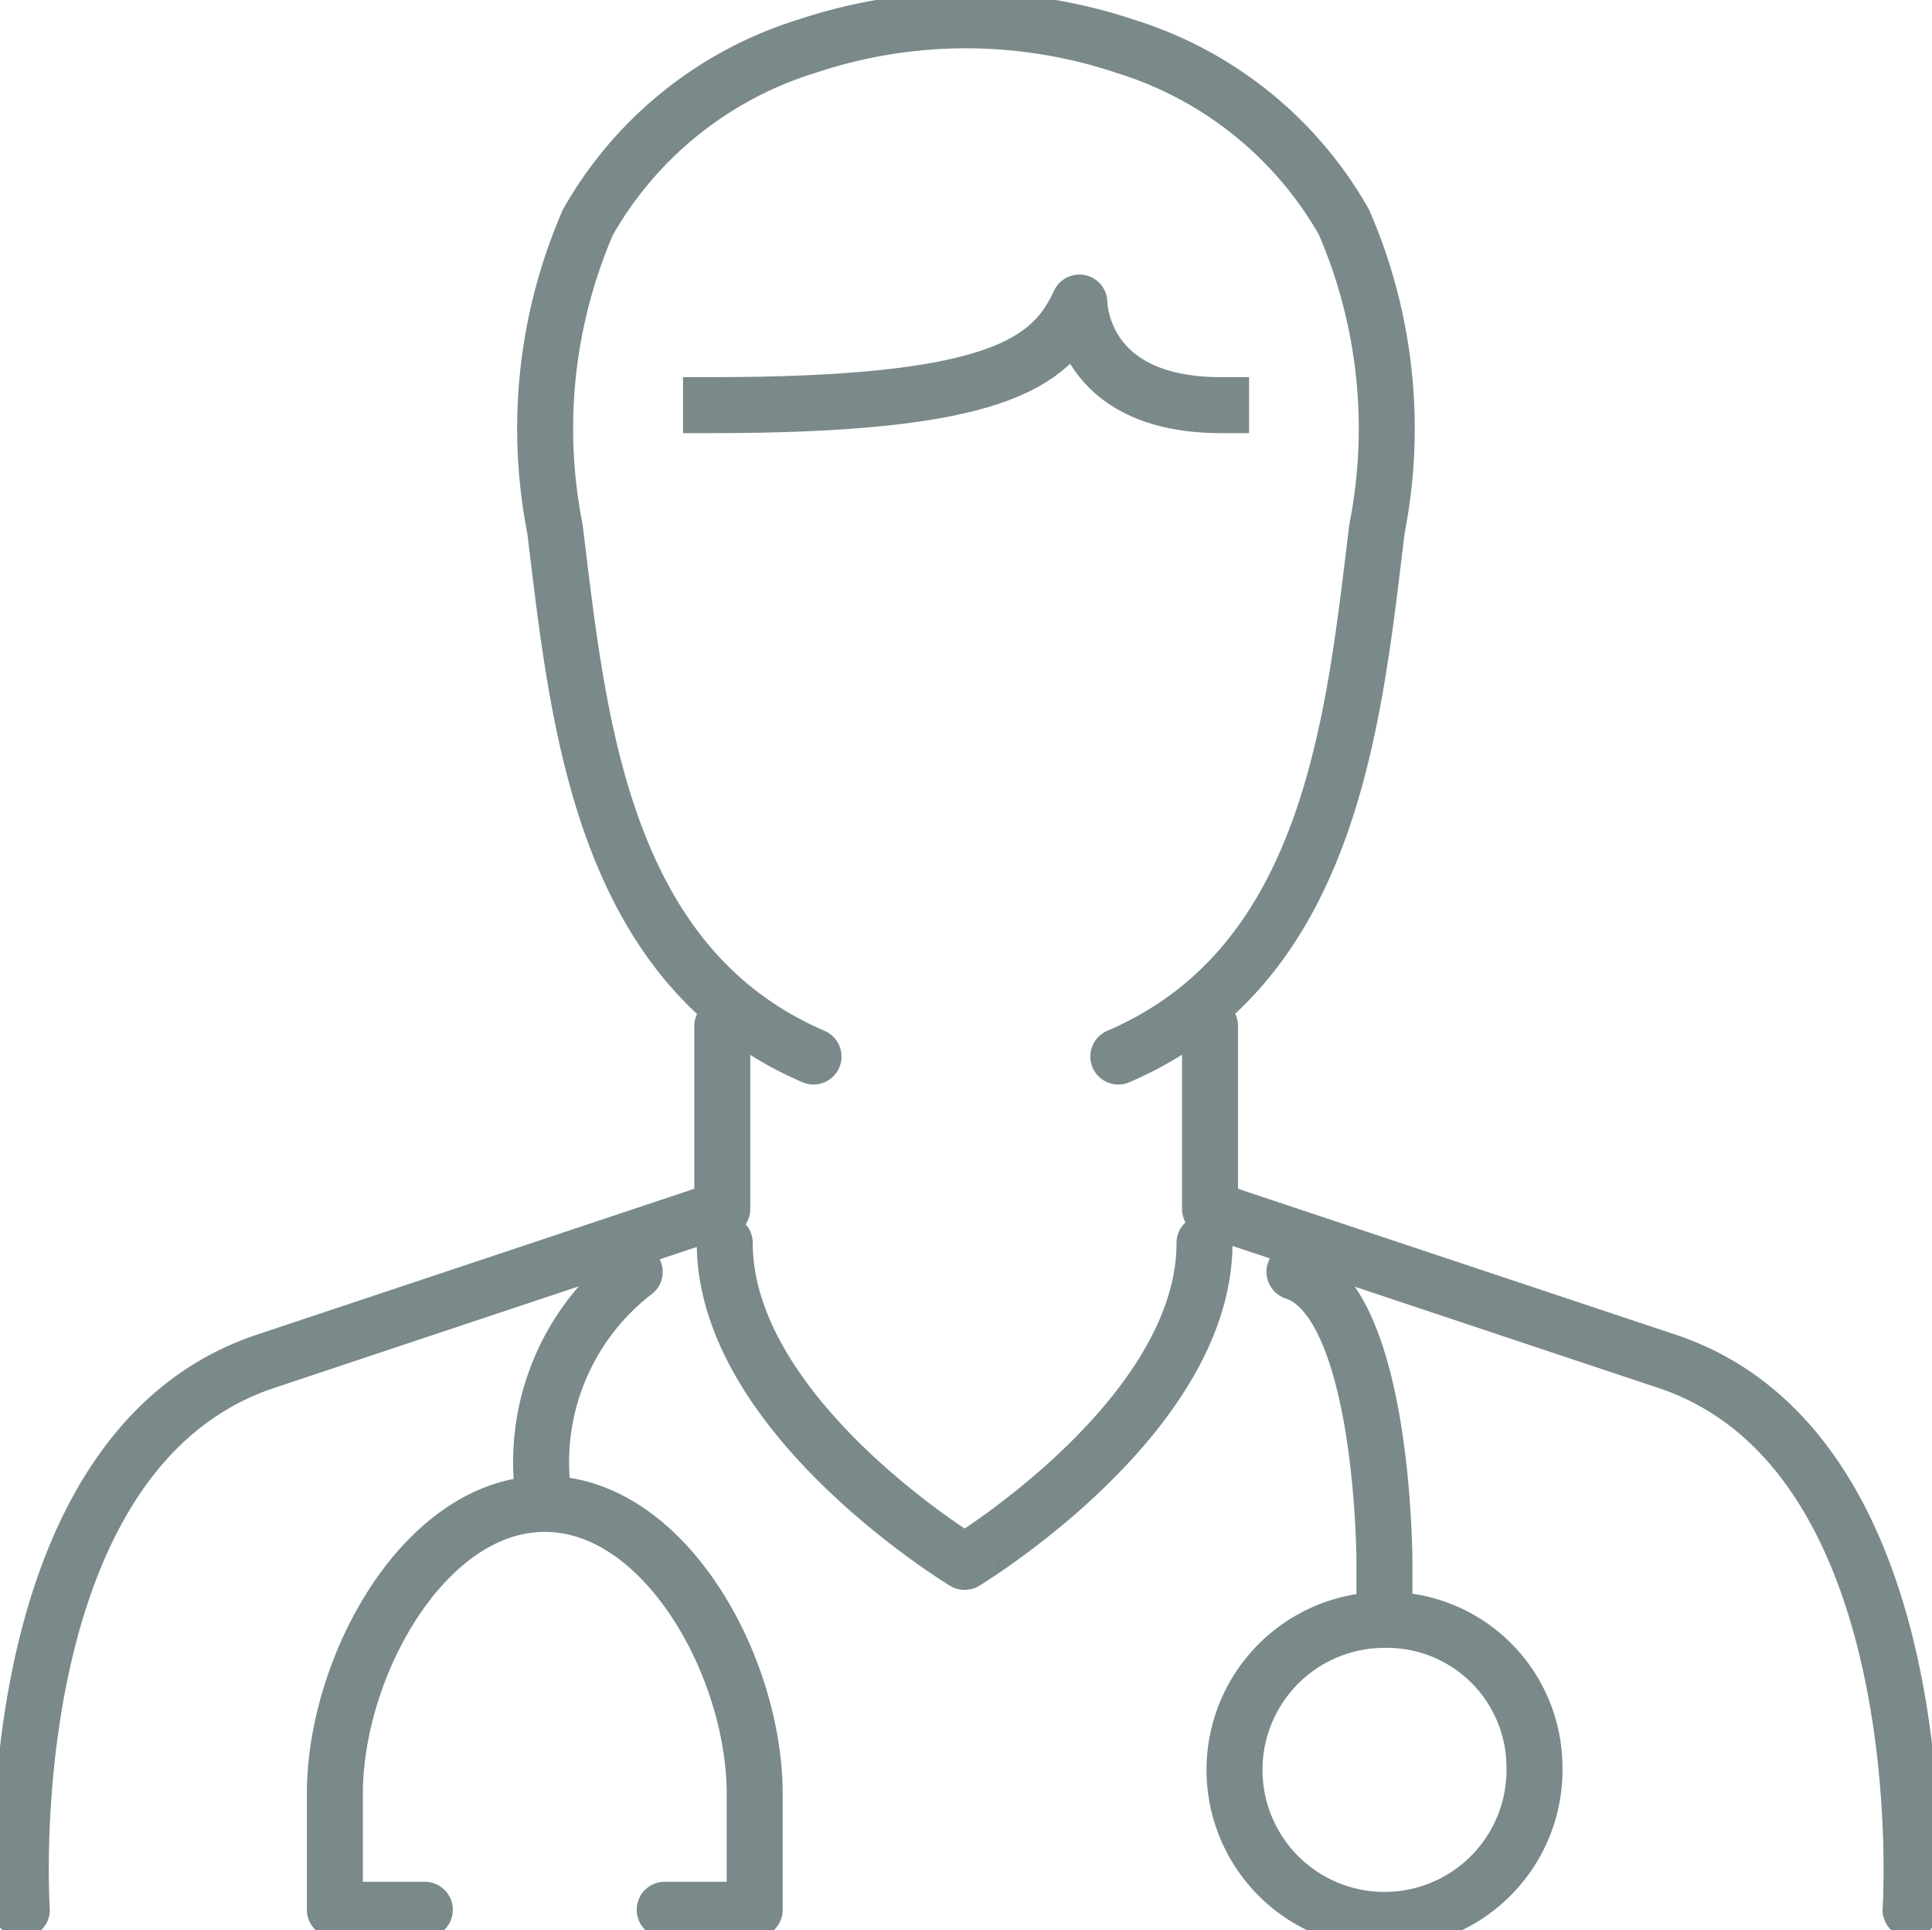 <svg xmlns="http://www.w3.org/2000/svg" xmlns:xlink="http://www.w3.org/1999/xlink" width="24.162" height="24.136" viewBox="0 0 24.162 24.136">
  <defs>
    <clipPath id="clip-path">
      <path id="Path_12" data-name="Path 12" d="M0-8.914H24.162V-33.05H0Z" transform="translate(0 33.05)" fill="none"/>
    </clipPath>
  </defs>
  <g id="experience" transform="translate(0 33.05)">
    <g id="Group_11" data-name="Group 11" transform="translate(0 -33.05)" clip-path="url(#clip-path)">
      <g id="Group_8" data-name="Group 8" transform="translate(0.256 0.256)">
        <path id="Path_9" data-name="Path 9" d="M0-8.725s-.381-5.716,3.048-6.859L8.76-17.489v-2.286m6.1,0v2.286l5.715,1.905C24-14.441,23.621-8.725,23.621-8.725m-9.908-10.67c2.668-1.143,2.945-4.226,3.235-6.6a6.489,6.489,0,0,0-.413-3.833,4.764,4.764,0,0,0-2.738-2.2,6.283,6.283,0,0,0-1.99-.324,6.275,6.275,0,0,0-1.989.324,4.762,4.762,0,0,0-2.738,2.2,6.483,6.483,0,0,0-.413,3.833c.291,2.37.567,5.453,3.234,6.6" transform="translate(0.017 32.35)" fill="none" stroke="#7a898a" stroke-linecap="round" stroke-linejoin="round" stroke-width="0.7"/>
      </g>
      <g id="Group_9" data-name="Group 9" transform="translate(8.892 3.783)">
        <path id="Path_10" data-name="Path 10" d="M0-.474c3.543,0,4.252-.513,4.607-1.283,0,0,0,1.283,1.772,1.283" transform="translate(0 1.757)" fill="none" stroke="#7a898a" stroke-linecap="square" stroke-linejoin="round" stroke-width="0.7"/>
      </g>
      <g id="Group_10" data-name="Group 10" transform="translate(4.188 15.542)">
        <path id="Path_11" data-name="Path 11" d="M-1.8,0c0,2.176,3,3.988,3,3.988S4.2,2.176,4.2,0M-2.926.362a3,3,0,0,0-1.125,2.9m1.5,5.076h1.125V6.888c0-1.595-1.125-3.625-2.625-3.625s-2.625,2.03-2.625,3.625v1.45h1.125M5.325.362C6.45.725,6.45,3.988,6.45,3.988v.725M8.326,6.526A1.876,1.876,0,1,1,6.45,4.713,1.845,1.845,0,0,1,8.326,6.526Z" transform="translate(6.676)" fill="none" stroke="#7a898a" stroke-linecap="round" stroke-linejoin="round" stroke-width="0.7"/>
      </g>
    </g>
  </g>
</svg>
